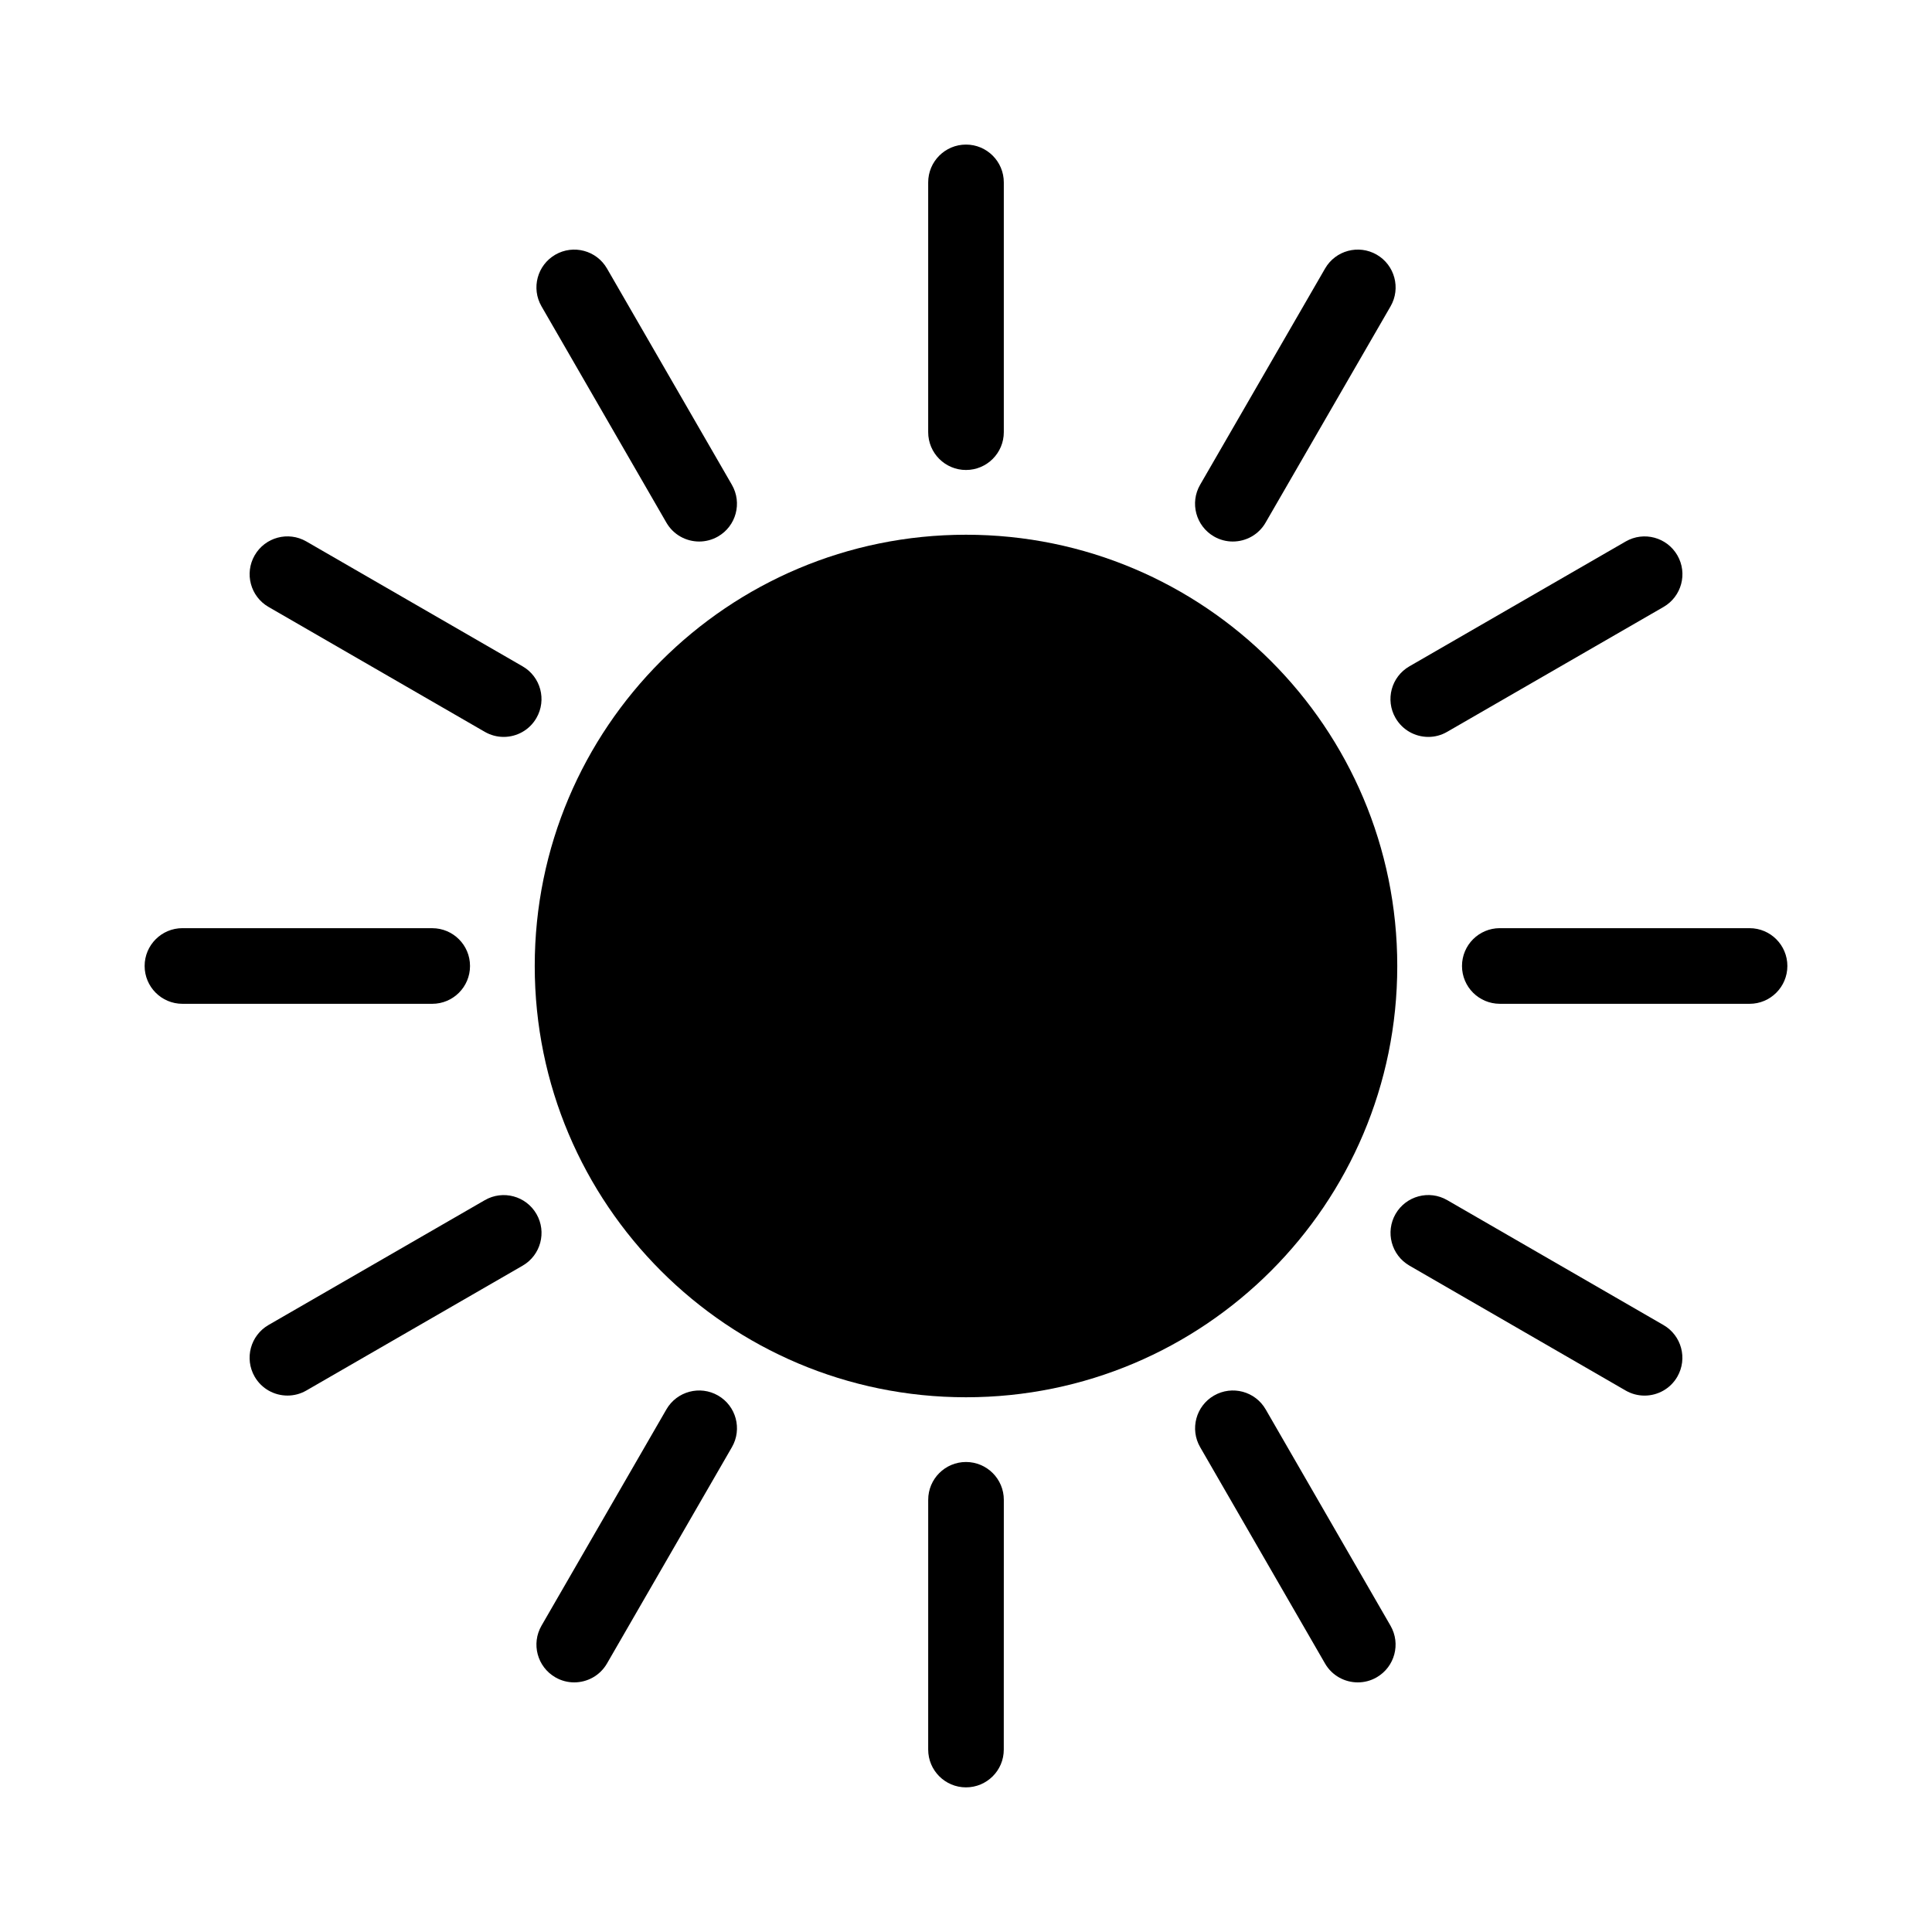<?xml version="1.0" encoding="UTF-8"?>
<!-- Uploaded to: SVG Repo, www.svgrepo.com, Generator: SVG Repo Mixer Tools -->
<svg fill="#000000" width="800px" height="800px" version="1.1" viewBox="144 144 512 512" xmlns="http://www.w3.org/2000/svg">
 <g>
  <path d="m514.29 400c0 63.117-51.168 114.29-114.29 114.29s-114.29-51.172-114.29-114.29c0-63.121 51.168-114.29 114.29-114.29s114.29 51.168 114.29 114.29"/>
  <path d="m400 268.55c-5.535 0-10.02-4.484-10.02-10.02v-66.188c0-5.543 4.484-10.027 10.02-10.027 5.531 0 10.02 4.484 10.02 10.027v66.184c0 5.539-4.488 10.023-10.02 10.023z"/>
  <path d="m329.29 287.51c-3.465 0-6.832-1.793-8.691-5.012l-33.094-57.32c-2.769-4.793-1.125-10.918 3.668-13.688 4.793-2.762 10.922-1.125 13.688 3.668l33.102 57.324c2.762 4.797 1.125 10.922-3.672 13.688-1.574 0.906-3.305 1.34-5 1.34z"/>
  <path d="m277.48 339.29c-1.699 0-3.426-0.434-5.004-1.344l-57.312-33.102c-4.793-2.762-6.43-8.898-3.668-13.684 2.766-4.797 8.898-6.438 13.688-3.668l57.309 33.094c4.793 2.762 6.438 8.891 3.668 13.684-1.848 3.219-5.219 5.019-8.68 5.019z"/>
  <path d="m258.54 410.02h-66.191c-5.535 0-10.02-4.492-10.02-10.027 0-5.531 4.488-10.02 10.02-10.02l66.191 0.008c5.535 0 10.027 4.488 10.02 10.02 0.004 5.535-4.481 10.02-10.02 10.02z"/>
  <path d="m220.18 513.84c-3.461 0-6.832-1.789-8.691-5.008-2.762-4.797-1.125-10.918 3.672-13.695l57.32-33.082c4.793-2.766 10.922-1.125 13.688 3.668 2.766 4.797 1.129 10.922-3.672 13.695l-57.32 33.086c-1.57 0.906-3.293 1.336-4.996 1.336z"/>
  <path d="m296.17 589.85c-1.699 0-3.422-0.43-4.996-1.344-4.793-2.766-6.438-8.891-3.668-13.688l33.102-57.324c2.769-4.785 8.898-6.418 13.688-3.664 4.797 2.766 6.434 8.902 3.668 13.688l-33.105 57.324c-1.855 3.215-5.227 5.008-8.688 5.008z"/>
  <path d="m400 617.67c-5.535 0-10.02-4.488-10.02-10.016l0.004-66.195c0-5.531 4.488-10.016 10.02-10.016 5.531 0.004 10.02 4.492 10.02 10.027l-0.012 66.191c0.008 5.523-4.481 10.008-10.012 10.008z"/>
  <path d="m503.83 589.85c-3.461 0-6.832-1.789-8.688-5.008l-33.086-57.324c-2.769-4.785-1.125-10.922 3.672-13.684s10.922-1.129 13.688 3.668l33.082 57.324c2.777 4.797 1.125 10.918-3.668 13.684-1.574 0.914-3.297 1.34-5 1.34z"/>
  <path d="m579.82 513.85c-1.703 0-3.426-0.43-5.008-1.344l-57.297-33.102c-4.797-2.777-6.434-8.902-3.672-13.699 2.766-4.781 8.902-6.434 13.688-3.656l57.309 33.102c4.793 2.769 6.434 8.898 3.664 13.695-1.852 3.211-5.223 5.004-8.684 5.004z"/>
  <path d="m607.66 410.02-66.195-0.004c-5.535-0.004-10.02-4.488-10.02-10.027 0.004-5.531 4.488-10.016 10.02-10.016l66.195 0.004c5.531 0 10.012 4.488 10.012 10.02-0.004 5.539-4.492 10.023-10.012 10.023z"/>
  <path d="m522.52 339.29c-3.465 0-6.828-1.797-8.691-5.019-2.766-4.793-1.125-10.922 3.672-13.684l57.324-33.09c4.801-2.766 10.922-1.125 13.695 3.672 2.766 4.793 1.125 10.918-3.672 13.684l-57.328 33.086c-1.574 0.918-3.297 1.352-5 1.352z"/>
  <path d="m470.71 287.51c-1.703 0-3.426-0.43-5.004-1.344-4.785-2.766-6.43-8.898-3.668-13.688l33.121-57.32c2.762-4.793 8.887-6.434 13.688-3.668 4.781 2.769 6.434 8.902 3.664 13.695l-33.117 57.312c-1.848 3.215-5.219 5.012-8.684 5.012z"/>
 </g>
</svg>